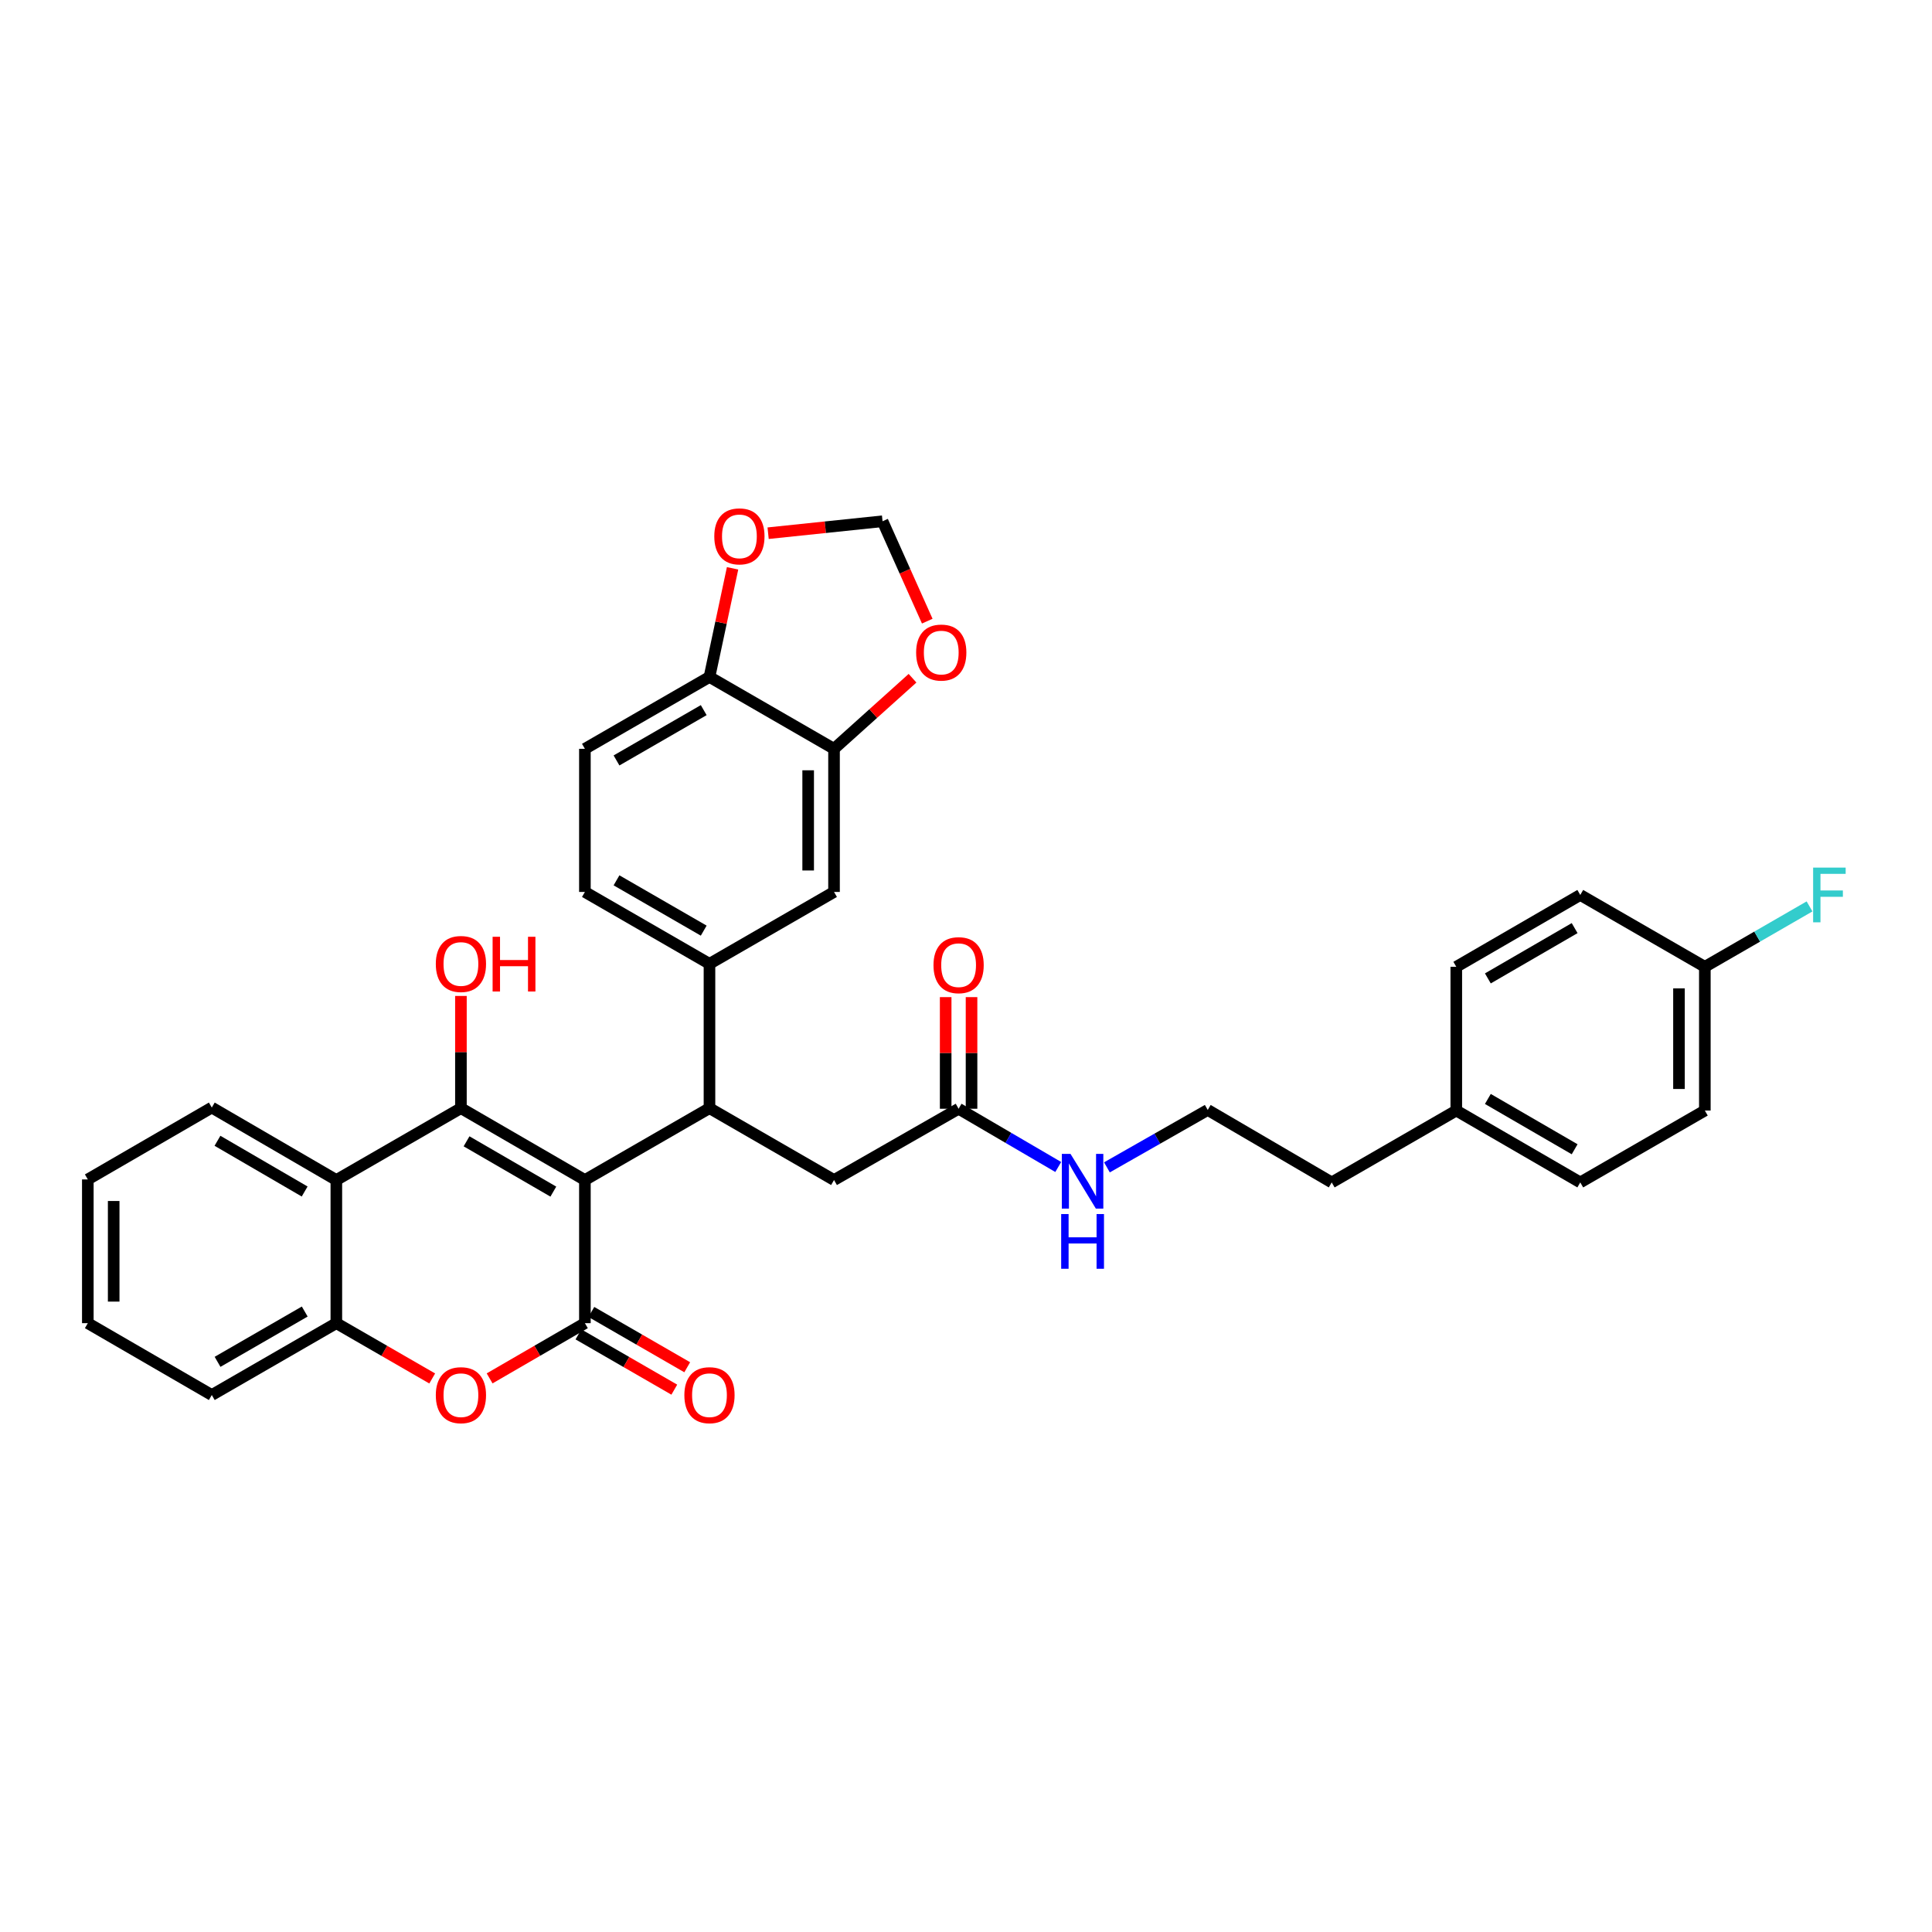 <?xml version='1.0' encoding='iso-8859-1'?>
<svg version='1.1' baseProfile='full'
              xmlns='http://www.w3.org/2000/svg'
                      xmlns:rdkit='http://www.rdkit.org/xml'
                      xmlns:xlink='http://www.w3.org/1999/xlink'
                  xml:space='preserve'
width='1000px' height='1000px' viewBox='0 0 1000 1000'>
<!-- END OF HEADER -->
<rect style='opacity:1.0;fill:#FFFFFF;stroke:none' width='1000' height='1000' x='0' y='0'> </rect>
<path class='bond-0' d='M 302.742,610.776 L 238.573,573.582' style='fill:none;fill-rule:evenodd;stroke:#000000;stroke-width:6px;stroke-linecap:butt;stroke-linejoin:miter;stroke-opacity:1' />
<path class='bond-0' d='M 286.404,616.78 L 241.485,590.744' style='fill:none;fill-rule:evenodd;stroke:#000000;stroke-width:6px;stroke-linecap:butt;stroke-linejoin:miter;stroke-opacity:1' />
<path class='bond-1' d='M 302.742,610.776 L 302.742,684.867' style='fill:none;fill-rule:evenodd;stroke:#000000;stroke-width:6px;stroke-linecap:butt;stroke-linejoin:miter;stroke-opacity:1' />
<path class='bond-2' d='M 302.742,610.776 L 367.224,573.582' style='fill:none;fill-rule:evenodd;stroke:#000000;stroke-width:6px;stroke-linecap:butt;stroke-linejoin:miter;stroke-opacity:1' />
<path class='bond-4' d='M 238.573,573.582 L 174.091,610.776' style='fill:none;fill-rule:evenodd;stroke:#000000;stroke-width:6px;stroke-linecap:butt;stroke-linejoin:miter;stroke-opacity:1' />
<path class='bond-17' d='M 238.573,573.582 L 238.573,544.542' style='fill:none;fill-rule:evenodd;stroke:#000000;stroke-width:6px;stroke-linecap:butt;stroke-linejoin:miter;stroke-opacity:1' />
<path class='bond-17' d='M 238.573,544.542 L 238.573,515.502' style='fill:none;fill-rule:evenodd;stroke:#FF0000;stroke-width:6px;stroke-linecap:butt;stroke-linejoin:miter;stroke-opacity:1' />
<path class='bond-3' d='M 302.742,684.867 L 278.085,699.16' style='fill:none;fill-rule:evenodd;stroke:#000000;stroke-width:6px;stroke-linecap:butt;stroke-linejoin:miter;stroke-opacity:1' />
<path class='bond-3' d='M 278.085,699.16 L 253.427,713.452' style='fill:none;fill-rule:evenodd;stroke:#FF0000;stroke-width:6px;stroke-linecap:butt;stroke-linejoin:miter;stroke-opacity:1' />
<path class='bond-11' d='M 299.398,690.666 L 324.208,704.977' style='fill:none;fill-rule:evenodd;stroke:#000000;stroke-width:6px;stroke-linecap:butt;stroke-linejoin:miter;stroke-opacity:1' />
<path class='bond-11' d='M 324.208,704.977 L 349.019,719.288' style='fill:none;fill-rule:evenodd;stroke:#FF0000;stroke-width:6px;stroke-linecap:butt;stroke-linejoin:miter;stroke-opacity:1' />
<path class='bond-11' d='M 306.087,679.069 L 330.897,693.38' style='fill:none;fill-rule:evenodd;stroke:#000000;stroke-width:6px;stroke-linecap:butt;stroke-linejoin:miter;stroke-opacity:1' />
<path class='bond-11' d='M 330.897,693.38 L 355.708,707.691' style='fill:none;fill-rule:evenodd;stroke:#FF0000;stroke-width:6px;stroke-linecap:butt;stroke-linejoin:miter;stroke-opacity:1' />
<path class='bond-6' d='M 367.224,573.582 L 367.224,498.874' style='fill:none;fill-rule:evenodd;stroke:#000000;stroke-width:6px;stroke-linecap:butt;stroke-linejoin:miter;stroke-opacity:1' />
<path class='bond-9' d='M 367.224,573.582 L 431.691,610.776' style='fill:none;fill-rule:evenodd;stroke:#000000;stroke-width:6px;stroke-linecap:butt;stroke-linejoin:miter;stroke-opacity:1' />
<path class='bond-5' d='M 223.712,713.49 L 198.901,699.178' style='fill:none;fill-rule:evenodd;stroke:#FF0000;stroke-width:6px;stroke-linecap:butt;stroke-linejoin:miter;stroke-opacity:1' />
<path class='bond-5' d='M 198.901,699.178 L 174.091,684.867' style='fill:none;fill-rule:evenodd;stroke:#000000;stroke-width:6px;stroke-linecap:butt;stroke-linejoin:miter;stroke-opacity:1' />
<path class='bond-24' d='M 174.091,610.776 L 109.624,573.27' style='fill:none;fill-rule:evenodd;stroke:#000000;stroke-width:6px;stroke-linecap:butt;stroke-linejoin:miter;stroke-opacity:1' />
<path class='bond-24' d='M 157.689,616.722 L 112.562,590.467' style='fill:none;fill-rule:evenodd;stroke:#000000;stroke-width:6px;stroke-linecap:butt;stroke-linejoin:miter;stroke-opacity:1' />
<path class='bond-34' d='M 174.091,610.776 L 174.091,684.867' style='fill:none;fill-rule:evenodd;stroke:#000000;stroke-width:6px;stroke-linecap:butt;stroke-linejoin:miter;stroke-opacity:1' />
<path class='bond-30' d='M 174.091,684.867 L 109.624,722.062' style='fill:none;fill-rule:evenodd;stroke:#000000;stroke-width:6px;stroke-linecap:butt;stroke-linejoin:miter;stroke-opacity:1' />
<path class='bond-30' d='M 157.731,678.851 L 112.604,704.887' style='fill:none;fill-rule:evenodd;stroke:#000000;stroke-width:6px;stroke-linecap:butt;stroke-linejoin:miter;stroke-opacity:1' />
<path class='bond-8' d='M 367.224,498.874 L 431.691,461.672' style='fill:none;fill-rule:evenodd;stroke:#000000;stroke-width:6px;stroke-linecap:butt;stroke-linejoin:miter;stroke-opacity:1' />
<path class='bond-16' d='M 367.224,498.874 L 302.742,461.672' style='fill:none;fill-rule:evenodd;stroke:#000000;stroke-width:6px;stroke-linecap:butt;stroke-linejoin:miter;stroke-opacity:1' />
<path class='bond-16' d='M 364.242,481.698 L 319.105,455.657' style='fill:none;fill-rule:evenodd;stroke:#000000;stroke-width:6px;stroke-linecap:butt;stroke-linejoin:miter;stroke-opacity:1' />
<path class='bond-7' d='M 431.691,387.589 L 431.691,461.672' style='fill:none;fill-rule:evenodd;stroke:#000000;stroke-width:6px;stroke-linecap:butt;stroke-linejoin:miter;stroke-opacity:1' />
<path class='bond-7' d='M 418.304,398.701 L 418.304,450.56' style='fill:none;fill-rule:evenodd;stroke:#000000;stroke-width:6px;stroke-linecap:butt;stroke-linejoin:miter;stroke-opacity:1' />
<path class='bond-12' d='M 431.691,387.589 L 367.224,350.387' style='fill:none;fill-rule:evenodd;stroke:#000000;stroke-width:6px;stroke-linecap:butt;stroke-linejoin:miter;stroke-opacity:1' />
<path class='bond-13' d='M 431.691,387.589 L 452.007,369.321' style='fill:none;fill-rule:evenodd;stroke:#000000;stroke-width:6px;stroke-linecap:butt;stroke-linejoin:miter;stroke-opacity:1' />
<path class='bond-13' d='M 452.007,369.321 L 472.323,351.052' style='fill:none;fill-rule:evenodd;stroke:#FF0000;stroke-width:6px;stroke-linecap:butt;stroke-linejoin:miter;stroke-opacity:1' />
<path class='bond-10' d='M 431.691,610.776 L 496.173,573.887' style='fill:none;fill-rule:evenodd;stroke:#000000;stroke-width:6px;stroke-linecap:butt;stroke-linejoin:miter;stroke-opacity:1' />
<path class='bond-18' d='M 502.867,573.887 L 502.867,544.999' style='fill:none;fill-rule:evenodd;stroke:#000000;stroke-width:6px;stroke-linecap:butt;stroke-linejoin:miter;stroke-opacity:1' />
<path class='bond-18' d='M 502.867,544.999 L 502.867,516.111' style='fill:none;fill-rule:evenodd;stroke:#FF0000;stroke-width:6px;stroke-linecap:butt;stroke-linejoin:miter;stroke-opacity:1' />
<path class='bond-18' d='M 489.479,573.887 L 489.479,544.999' style='fill:none;fill-rule:evenodd;stroke:#000000;stroke-width:6px;stroke-linecap:butt;stroke-linejoin:miter;stroke-opacity:1' />
<path class='bond-18' d='M 489.479,544.999 L 489.479,516.111' style='fill:none;fill-rule:evenodd;stroke:#FF0000;stroke-width:6px;stroke-linecap:butt;stroke-linejoin:miter;stroke-opacity:1' />
<path class='bond-20' d='M 496.173,573.887 L 521.959,588.962' style='fill:none;fill-rule:evenodd;stroke:#000000;stroke-width:6px;stroke-linecap:butt;stroke-linejoin:miter;stroke-opacity:1' />
<path class='bond-20' d='M 521.959,588.962 L 547.744,604.036' style='fill:none;fill-rule:evenodd;stroke:#0000FF;stroke-width:6px;stroke-linecap:butt;stroke-linejoin:miter;stroke-opacity:1' />
<path class='bond-14' d='M 367.224,350.387 L 373.203,322.274' style='fill:none;fill-rule:evenodd;stroke:#000000;stroke-width:6px;stroke-linecap:butt;stroke-linejoin:miter;stroke-opacity:1' />
<path class='bond-14' d='M 373.203,322.274 L 379.181,294.16' style='fill:none;fill-rule:evenodd;stroke:#FF0000;stroke-width:6px;stroke-linecap:butt;stroke-linejoin:miter;stroke-opacity:1' />
<path class='bond-35' d='M 367.224,350.387 L 302.742,387.589' style='fill:none;fill-rule:evenodd;stroke:#000000;stroke-width:6px;stroke-linecap:butt;stroke-linejoin:miter;stroke-opacity:1' />
<path class='bond-35' d='M 364.242,367.563 L 319.105,393.604' style='fill:none;fill-rule:evenodd;stroke:#000000;stroke-width:6px;stroke-linecap:butt;stroke-linejoin:miter;stroke-opacity:1' />
<path class='bond-15' d='M 479.948,321.505 L 468.378,295.651' style='fill:none;fill-rule:evenodd;stroke:#FF0000;stroke-width:6px;stroke-linecap:butt;stroke-linejoin:miter;stroke-opacity:1' />
<path class='bond-15' d='M 468.378,295.651 L 456.807,269.796' style='fill:none;fill-rule:evenodd;stroke:#000000;stroke-width:6px;stroke-linecap:butt;stroke-linejoin:miter;stroke-opacity:1' />
<path class='bond-37' d='M 397.579,275.985 L 427.193,272.891' style='fill:none;fill-rule:evenodd;stroke:#FF0000;stroke-width:6px;stroke-linecap:butt;stroke-linejoin:miter;stroke-opacity:1' />
<path class='bond-37' d='M 427.193,272.891 L 456.807,269.796' style='fill:none;fill-rule:evenodd;stroke:#000000;stroke-width:6px;stroke-linecap:butt;stroke-linejoin:miter;stroke-opacity:1' />
<path class='bond-19' d='M 302.742,461.672 L 302.742,387.589' style='fill:none;fill-rule:evenodd;stroke:#000000;stroke-width:6px;stroke-linecap:butt;stroke-linejoin:miter;stroke-opacity:1' />
<path class='bond-29' d='M 572.946,604.224 L 599.034,589.368' style='fill:none;fill-rule:evenodd;stroke:#0000FF;stroke-width:6px;stroke-linecap:butt;stroke-linejoin:miter;stroke-opacity:1' />
<path class='bond-29' d='M 599.034,589.368 L 625.122,574.512' style='fill:none;fill-rule:evenodd;stroke:#000000;stroke-width:6px;stroke-linecap:butt;stroke-linejoin:miter;stroke-opacity:1' />
<path class='bond-21' d='M 882.424,500.421 L 882.424,574.817' style='fill:none;fill-rule:evenodd;stroke:#000000;stroke-width:6px;stroke-linecap:butt;stroke-linejoin:miter;stroke-opacity:1' />
<path class='bond-21' d='M 869.037,511.58 L 869.037,563.657' style='fill:none;fill-rule:evenodd;stroke:#000000;stroke-width:6px;stroke-linecap:butt;stroke-linejoin:miter;stroke-opacity:1' />
<path class='bond-23' d='M 882.424,500.421 L 909.518,484.79' style='fill:none;fill-rule:evenodd;stroke:#000000;stroke-width:6px;stroke-linecap:butt;stroke-linejoin:miter;stroke-opacity:1' />
<path class='bond-23' d='M 909.518,484.79 L 936.611,469.158' style='fill:none;fill-rule:evenodd;stroke:#33CCCC;stroke-width:6px;stroke-linecap:butt;stroke-linejoin:miter;stroke-opacity:1' />
<path class='bond-38' d='M 882.424,500.421 L 817.943,463.227' style='fill:none;fill-rule:evenodd;stroke:#000000;stroke-width:6px;stroke-linecap:butt;stroke-linejoin:miter;stroke-opacity:1' />
<path class='bond-22' d='M 753.773,574.817 L 689.291,612.019' style='fill:none;fill-rule:evenodd;stroke:#000000;stroke-width:6px;stroke-linecap:butt;stroke-linejoin:miter;stroke-opacity:1' />
<path class='bond-27' d='M 753.773,574.817 L 817.943,612.019' style='fill:none;fill-rule:evenodd;stroke:#000000;stroke-width:6px;stroke-linecap:butt;stroke-linejoin:miter;stroke-opacity:1' />
<path class='bond-27' d='M 770.113,568.815 L 815.032,594.857' style='fill:none;fill-rule:evenodd;stroke:#000000;stroke-width:6px;stroke-linecap:butt;stroke-linejoin:miter;stroke-opacity:1' />
<path class='bond-28' d='M 753.773,574.817 L 753.773,500.421' style='fill:none;fill-rule:evenodd;stroke:#000000;stroke-width:6px;stroke-linecap:butt;stroke-linejoin:miter;stroke-opacity:1' />
<path class='bond-32' d='M 109.624,573.27 L 45.455,610.472' style='fill:none;fill-rule:evenodd;stroke:#000000;stroke-width:6px;stroke-linecap:butt;stroke-linejoin:miter;stroke-opacity:1' />
<path class='bond-25' d='M 882.424,574.817 L 817.943,612.019' style='fill:none;fill-rule:evenodd;stroke:#000000;stroke-width:6px;stroke-linecap:butt;stroke-linejoin:miter;stroke-opacity:1' />
<path class='bond-26' d='M 817.943,463.227 L 753.773,500.421' style='fill:none;fill-rule:evenodd;stroke:#000000;stroke-width:6px;stroke-linecap:butt;stroke-linejoin:miter;stroke-opacity:1' />
<path class='bond-26' d='M 815.031,480.388 L 770.112,506.424' style='fill:none;fill-rule:evenodd;stroke:#000000;stroke-width:6px;stroke-linecap:butt;stroke-linejoin:miter;stroke-opacity:1' />
<path class='bond-31' d='M 625.122,574.512 L 689.291,612.019' style='fill:none;fill-rule:evenodd;stroke:#000000;stroke-width:6px;stroke-linecap:butt;stroke-linejoin:miter;stroke-opacity:1' />
<path class='bond-33' d='M 109.624,722.062 L 45.455,684.867' style='fill:none;fill-rule:evenodd;stroke:#000000;stroke-width:6px;stroke-linecap:butt;stroke-linejoin:miter;stroke-opacity:1' />
<path class='bond-36' d='M 45.455,610.472 L 45.455,684.867' style='fill:none;fill-rule:evenodd;stroke:#000000;stroke-width:6px;stroke-linecap:butt;stroke-linejoin:miter;stroke-opacity:1' />
<path class='bond-36' d='M 58.842,621.631 L 58.842,673.708' style='fill:none;fill-rule:evenodd;stroke:#000000;stroke-width:6px;stroke-linecap:butt;stroke-linejoin:miter;stroke-opacity:1' />
<path  class='atom-4' d='M 225.573 722.142
Q 225.573 715.342, 228.933 711.542
Q 232.293 707.742, 238.573 707.742
Q 244.853 707.742, 248.213 711.542
Q 251.573 715.342, 251.573 722.142
Q 251.573 729.022, 248.173 732.942
Q 244.773 736.822, 238.573 736.822
Q 232.333 736.822, 228.933 732.942
Q 225.573 729.062, 225.573 722.142
M 238.573 733.622
Q 242.893 733.622, 245.213 730.742
Q 247.573 727.822, 247.573 722.142
Q 247.573 716.582, 245.213 713.782
Q 242.893 710.942, 238.573 710.942
Q 234.253 710.942, 231.893 713.742
Q 229.573 716.542, 229.573 722.142
Q 229.573 727.862, 231.893 730.742
Q 234.253 733.622, 238.573 733.622
' fill='#FF0000'/>
<path  class='atom-12' d='M 354.224 722.142
Q 354.224 715.342, 357.584 711.542
Q 360.944 707.742, 367.224 707.742
Q 373.504 707.742, 376.864 711.542
Q 380.224 715.342, 380.224 722.142
Q 380.224 729.022, 376.824 732.942
Q 373.424 736.822, 367.224 736.822
Q 360.984 736.822, 357.584 732.942
Q 354.224 729.062, 354.224 722.142
M 367.224 733.622
Q 371.544 733.622, 373.864 730.742
Q 376.224 727.822, 376.224 722.142
Q 376.224 716.582, 373.864 713.782
Q 371.544 710.942, 367.224 710.942
Q 362.904 710.942, 360.544 713.742
Q 358.224 716.542, 358.224 722.142
Q 358.224 727.862, 360.544 730.742
Q 362.904 733.622, 367.224 733.622
' fill='#FF0000'/>
<path  class='atom-14' d='M 474.189 337.764
Q 474.189 330.964, 477.549 327.164
Q 480.909 323.364, 487.189 323.364
Q 493.469 323.364, 496.829 327.164
Q 500.189 330.964, 500.189 337.764
Q 500.189 344.644, 496.789 348.564
Q 493.389 352.444, 487.189 352.444
Q 480.949 352.444, 477.549 348.564
Q 474.189 344.684, 474.189 337.764
M 487.189 349.244
Q 491.509 349.244, 493.829 346.364
Q 496.189 343.444, 496.189 337.764
Q 496.189 332.204, 493.829 329.404
Q 491.509 326.564, 487.189 326.564
Q 482.869 326.564, 480.509 329.364
Q 478.189 332.164, 478.189 337.764
Q 478.189 343.484, 480.509 346.364
Q 482.869 349.244, 487.189 349.244
' fill='#FF0000'/>
<path  class='atom-15' d='M 369.716 277.618
Q 369.716 270.818, 373.076 267.018
Q 376.436 263.218, 382.716 263.218
Q 388.996 263.218, 392.356 267.018
Q 395.716 270.818, 395.716 277.618
Q 395.716 284.498, 392.316 288.418
Q 388.916 292.298, 382.716 292.298
Q 376.476 292.298, 373.076 288.418
Q 369.716 284.538, 369.716 277.618
M 382.716 289.098
Q 387.036 289.098, 389.356 286.218
Q 391.716 283.298, 391.716 277.618
Q 391.716 272.058, 389.356 269.258
Q 387.036 266.418, 382.716 266.418
Q 378.396 266.418, 376.036 269.218
Q 373.716 272.018, 373.716 277.618
Q 373.716 283.338, 376.036 286.218
Q 378.396 289.098, 382.716 289.098
' fill='#FF0000'/>
<path  class='atom-18' d='M 225.573 498.954
Q 225.573 492.154, 228.933 488.354
Q 232.293 484.554, 238.573 484.554
Q 244.853 484.554, 248.213 488.354
Q 251.573 492.154, 251.573 498.954
Q 251.573 505.834, 248.173 509.754
Q 244.773 513.634, 238.573 513.634
Q 232.333 513.634, 228.933 509.754
Q 225.573 505.874, 225.573 498.954
M 238.573 510.434
Q 242.893 510.434, 245.213 507.554
Q 247.573 504.634, 247.573 498.954
Q 247.573 493.394, 245.213 490.594
Q 242.893 487.754, 238.573 487.754
Q 234.253 487.754, 231.893 490.554
Q 229.573 493.354, 229.573 498.954
Q 229.573 504.674, 231.893 507.554
Q 234.253 510.434, 238.573 510.434
' fill='#FF0000'/>
<path  class='atom-18' d='M 254.973 484.874
L 258.813 484.874
L 258.813 496.914
L 273.293 496.914
L 273.293 484.874
L 277.133 484.874
L 277.133 513.194
L 273.293 513.194
L 273.293 500.114
L 258.813 500.114
L 258.813 513.194
L 254.973 513.194
L 254.973 484.874
' fill='#FF0000'/>
<path  class='atom-19' d='M 483.173 499.571
Q 483.173 492.771, 486.533 488.971
Q 489.893 485.171, 496.173 485.171
Q 502.453 485.171, 505.813 488.971
Q 509.173 492.771, 509.173 499.571
Q 509.173 506.451, 505.773 510.371
Q 502.373 514.251, 496.173 514.251
Q 489.933 514.251, 486.533 510.371
Q 483.173 506.491, 483.173 499.571
M 496.173 511.051
Q 500.493 511.051, 502.813 508.171
Q 505.173 505.251, 505.173 499.571
Q 505.173 494.011, 502.813 491.211
Q 500.493 488.371, 496.173 488.371
Q 491.853 488.371, 489.493 491.171
Q 487.173 493.971, 487.173 499.571
Q 487.173 505.291, 489.493 508.171
Q 491.853 511.051, 496.173 511.051
' fill='#FF0000'/>
<path  class='atom-21' d='M 554.082 597.241
L 563.362 612.241
Q 564.282 613.721, 565.762 616.401
Q 567.242 619.081, 567.322 619.241
L 567.322 597.241
L 571.082 597.241
L 571.082 625.561
L 567.202 625.561
L 557.242 609.161
Q 556.082 607.241, 554.842 605.041
Q 553.642 602.841, 553.282 602.161
L 553.282 625.561
L 549.602 625.561
L 549.602 597.241
L 554.082 597.241
' fill='#0000FF'/>
<path  class='atom-21' d='M 549.262 628.393
L 553.102 628.393
L 553.102 640.433
L 567.582 640.433
L 567.582 628.393
L 571.422 628.393
L 571.422 656.713
L 567.582 656.713
L 567.582 643.633
L 553.102 643.633
L 553.102 656.713
L 549.262 656.713
L 549.262 628.393
' fill='#0000FF'/>
<path  class='atom-24' d='M 938.471 449.067
L 955.311 449.067
L 955.311 452.307
L 942.271 452.307
L 942.271 460.907
L 953.871 460.907
L 953.871 464.187
L 942.271 464.187
L 942.271 477.387
L 938.471 477.387
L 938.471 449.067
' fill='#33CCCC'/>
</svg>
